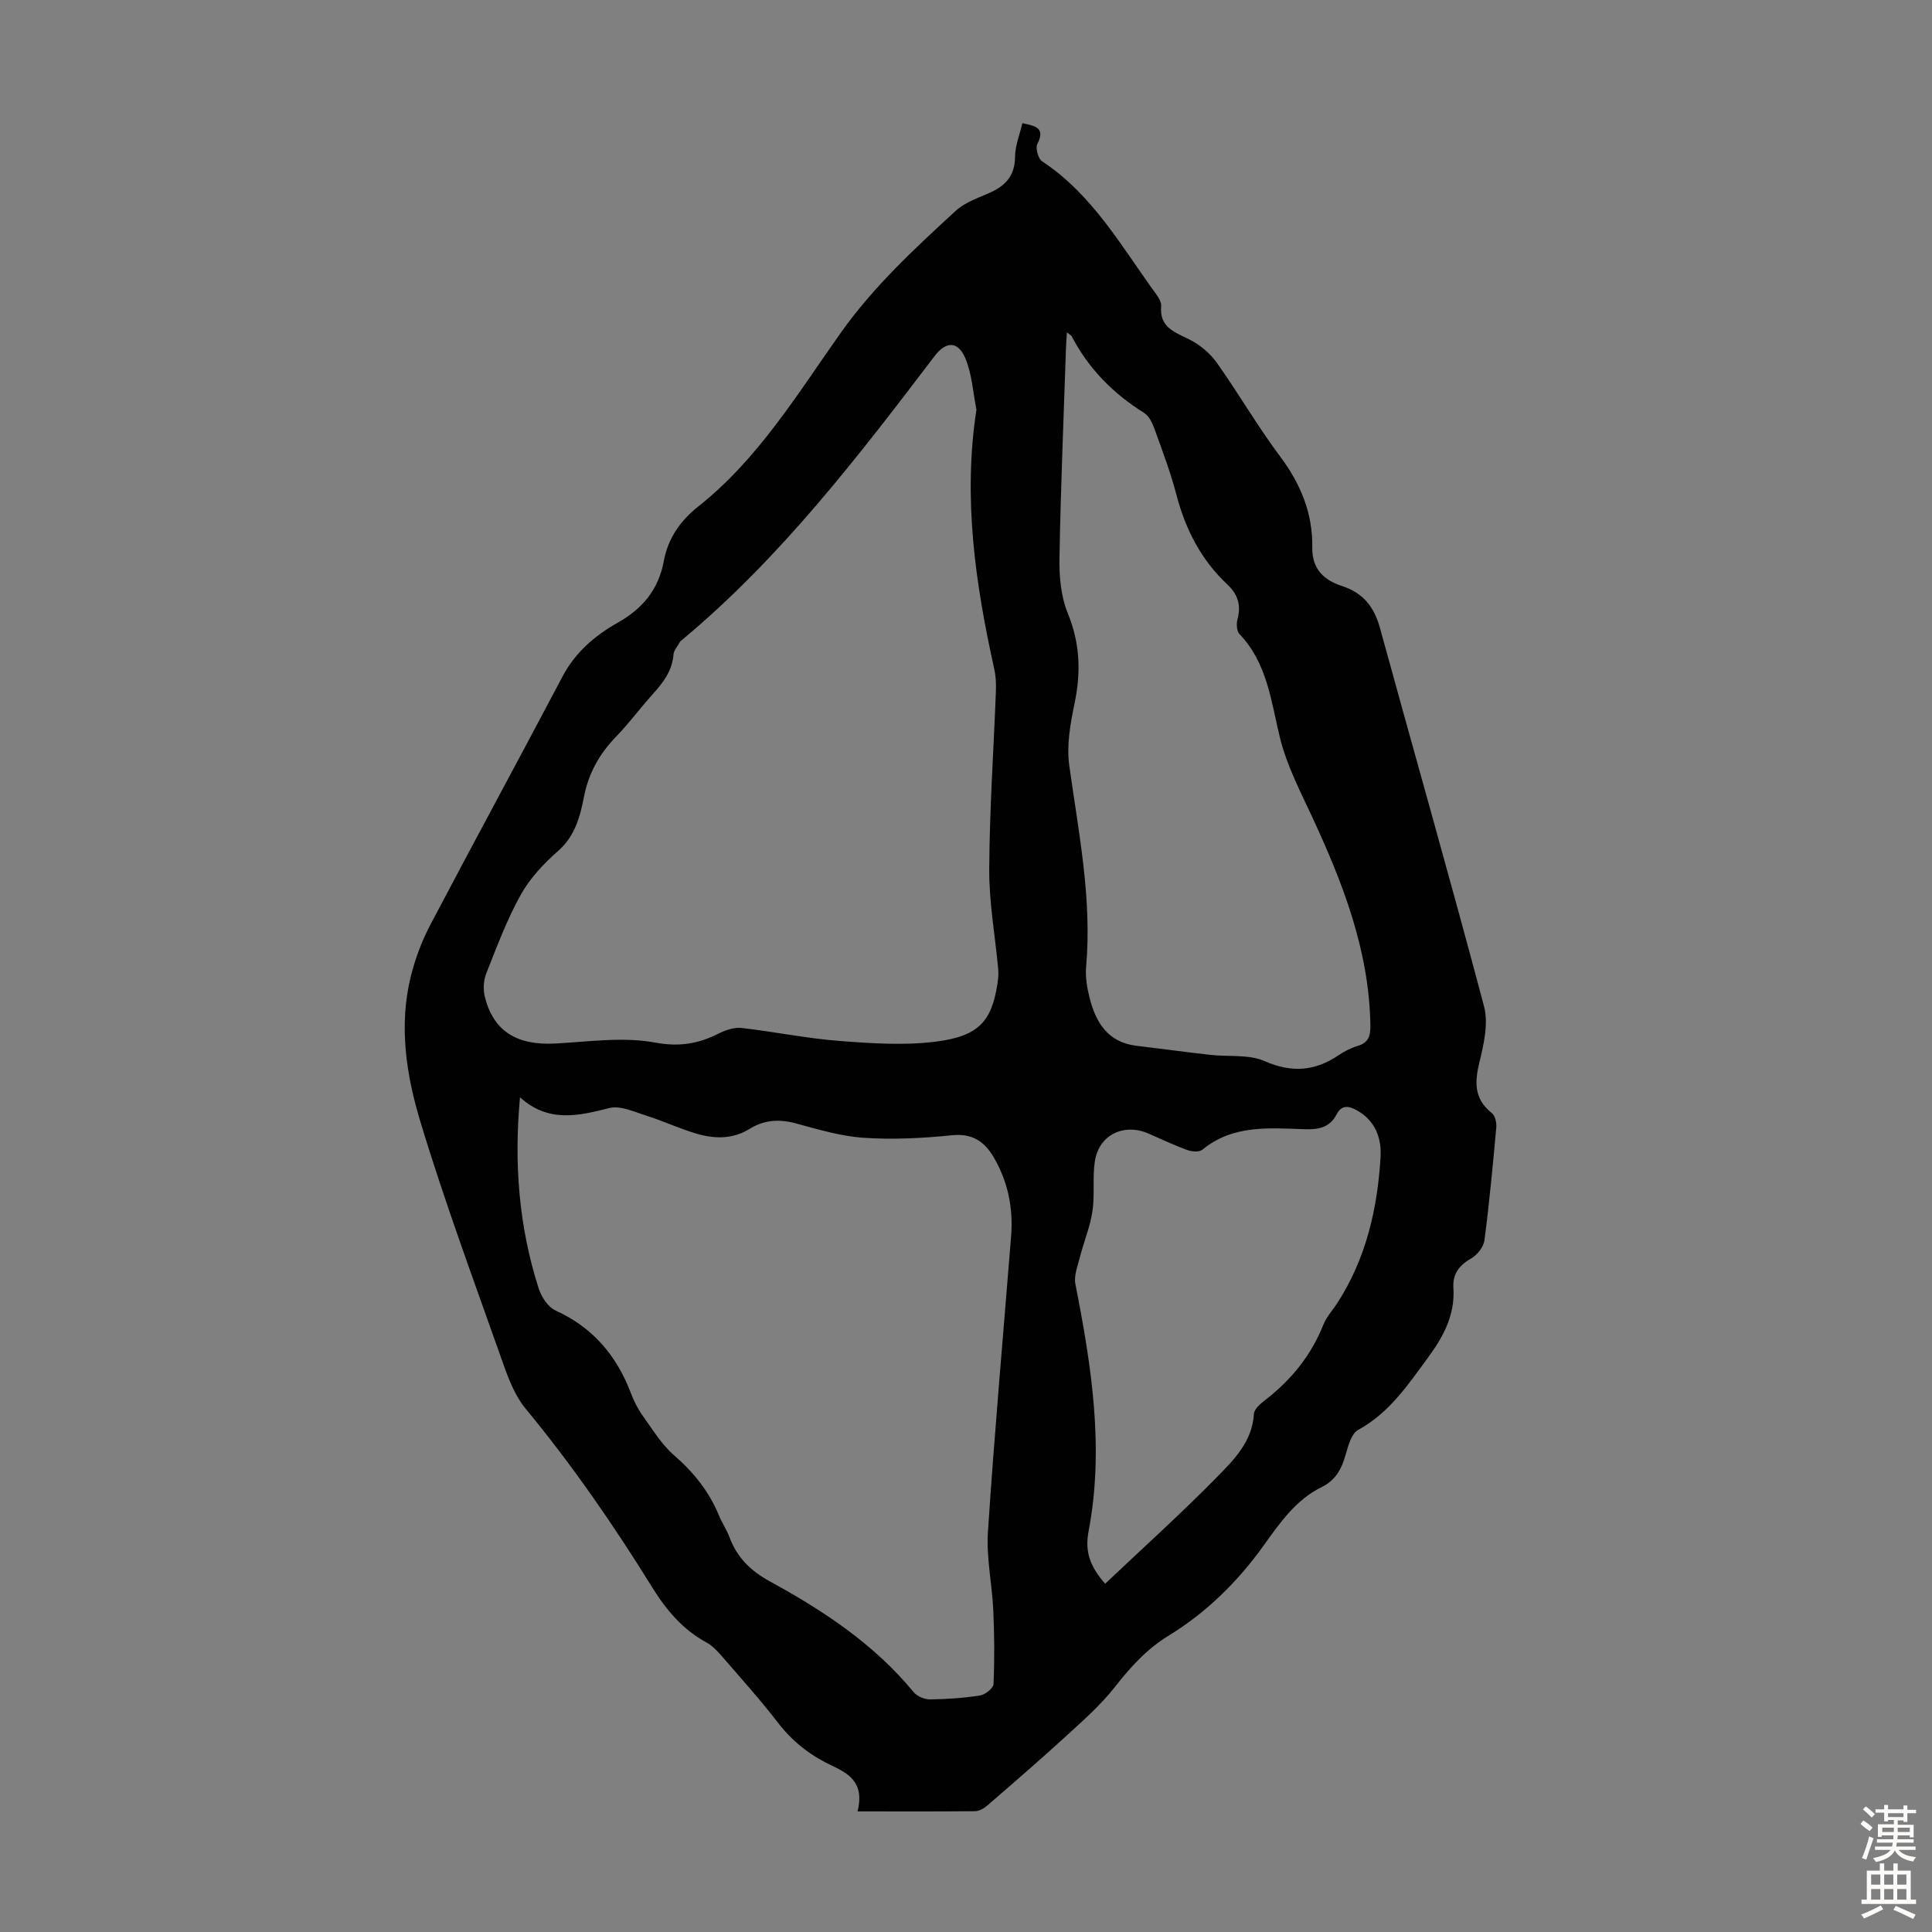<svg enable-background="new 0 0 400 400" viewBox="0 0 400 400" xmlns="http://www.w3.org/2000/svg"><rect x="0" y="0" width="400" height="400" fill="#808080" stroke="none"/><path d="m177.55 375.03c1.54-6.29-2.16-7.96-5.75-9.69-4.3-2.07-7.86-4.93-10.8-8.76-3.55-4.61-7.45-8.95-11.26-13.35-1.01-1.17-2.11-2.43-3.43-3.15-4.99-2.7-8.39-6.77-11.33-11.52-7.96-12.85-16.53-25.26-26.18-36.94-2.14-2.59-3.46-6-4.6-9.23-5.87-16.64-12.03-33.19-17.14-50.07-2.94-9.69-4.54-19.94-2.01-30.15.9-3.65 2.26-7.28 4-10.61 9.05-17.22 18.35-34.3 27.42-51.51 2.63-4.99 6.71-8.47 11.36-11.09 5.24-2.95 8.51-6.91 9.6-12.79.87-4.69 3.39-8.34 7.14-11.31 12.42-9.83 20.53-23.3 29.49-35.94 6.83-9.64 15.32-17.47 23.87-25.33 1.98-1.81 4.85-2.68 7.37-3.86 3.11-1.47 4.84-3.59 4.85-7.27.01-2.25.95-4.51 1.52-6.96 2.77.6 4.8.96 3.1 4.32-.43.85.17 3.03.98 3.57 10.53 6.95 16.51 17.77 23.66 27.57.51.69 1.07 1.64 1 2.41-.41 4.37 2.73 5.36 5.79 6.89 2.16 1.08 4.27 2.8 5.67 4.76 4.54 6.38 8.46 13.2 13.15 19.46 4.25 5.68 6.79 11.79 6.67 18.82-.08 4.57 2.47 6.83 6.18 8.04 4.42 1.44 6.66 4.37 7.85 8.73 7.16 26.08 14.59 52.09 21.52 78.23.93 3.5.02 7.72-.89 11.4-1.05 4.24-1.25 7.78 2.54 10.77.67.53.98 1.98.9 2.96-.71 7.8-1.44 15.6-2.45 23.37-.18 1.36-1.47 3-2.7 3.71-2.5 1.43-3.92 3.23-3.73 6.11.36 5.58-2 10.01-5.22 14.4-4.18 5.7-8.03 11.48-14.5 15.03-1.4.77-2.07 3.29-2.59 5.14-.83 2.92-2.07 5.28-4.95 6.69-5.33 2.61-8.65 7.39-11.95 12-5.41 7.56-11.86 13.94-19.8 18.8-4.46 2.73-7.85 6.47-11.06 10.57-2.85 3.64-6.39 6.79-9.83 9.93-5.43 4.97-11 9.79-16.57 14.61-.69.6-1.7 1.19-2.57 1.2-7.83.08-15.65.04-24.32.04zm24.61-290.2c-.71-3.55-.91-7.31-2.27-10.59-1.53-3.67-4.01-3.65-6.39-.52-15.92 20.93-31.91 41.79-52.28 58.76-.17.14-.37.28-.47.47-.47.85-1.24 1.68-1.31 2.57-.27 3.35-2.1 5.76-4.23 8.12-2.62 2.91-4.95 6.09-7.67 8.89-3.44 3.55-5.69 7.57-6.64 12.46-.81 4.13-1.85 8.12-5.36 11.2-2.97 2.61-5.84 5.66-7.74 9.09-2.86 5.15-4.94 10.75-7.12 16.25-.57 1.43-.68 3.29-.31 4.79 1.75 7.16 6.62 10.16 14.6 9.73 6.89-.37 14-1.43 20.64-.2 5.09.94 9 .24 13.24-1.89 1.41-.71 3.17-1.3 4.67-1.13 6.76.76 13.45 2.16 20.22 2.68 6.65.51 13.45.98 20.01.15 8.92-1.13 11.55-4.22 12.76-11.98.15-.99.25-2.02.16-3.01-.63-6.9-1.9-13.79-1.86-20.68.06-12.28.91-24.56 1.38-36.84.06-1.54 0-3.14-.34-4.63-3.91-17.66-6.51-35.4-3.69-53.69zm-94.5 142.36c-1.28 13.77-.21 26.82 3.85 39.52.56 1.76 1.94 3.89 3.5 4.61 7.68 3.49 12.6 9.26 15.56 16.99.63 1.66 1.43 3.31 2.46 4.75 2.05 2.86 3.94 5.99 6.55 8.26 4.07 3.53 7.24 7.51 9.28 12.46.64 1.55 1.61 2.96 2.19 4.52 1.55 4.18 4.4 6.95 8.31 9.09 11.12 6.08 21.63 13.01 29.81 22.96.72.87 2.26 1.51 3.41 1.49 3.46-.04 6.94-.28 10.35-.82 1.06-.17 2.73-1.49 2.77-2.35.22-5.08.18-10.19-.05-15.27-.25-5.43-1.46-10.89-1.11-16.27 1.35-20.42 3.17-40.8 4.8-61.2.47-5.84-.68-11.38-3.66-16.42-1.87-3.16-4.39-4.9-8.55-4.47-6.05.62-12.21.93-18.27.53-4.74-.31-9.44-1.73-14.08-2.98-3.45-.94-6.56-.75-9.6 1.14-3.49 2.16-7.27 2.08-10.99.98-3.52-1.05-6.88-2.62-10.39-3.73-2.51-.79-5.38-2.15-7.66-1.57-6.46 1.65-12.6 3.07-18.48-2.22zm113.23-158.37c-.08 1.38-.17 2.44-.2 3.51-.48 14.43-1.09 28.86-1.34 43.29-.06 3.8.31 7.92 1.73 11.37 2.54 6.2 2.74 12.19 1.4 18.62-.88 4.21-1.68 8.71-1.1 12.89 1.93 13.84 4.73 27.56 3.49 41.68-.18 2.07.18 4.26.69 6.3 1.29 5.17 3.77 9.33 9.75 10.04 5.09.61 10.18 1.3 15.27 1.88 3.77.43 7.94-.16 11.24 1.29 5.64 2.48 10.43 2.08 15.34-1.23 1.19-.8 2.54-1.49 3.91-1.9 2.44-.73 2.7-2.28 2.65-4.57-.31-15.25-5.65-29.04-11.94-42.62-2.52-5.44-5.37-10.88-6.78-16.63-1.86-7.59-2.6-15.41-8.37-21.45-.59-.62-.68-2.13-.42-3.07.77-2.89.1-5.14-2.08-7.19-5.45-5.1-8.7-11.44-10.58-18.65-1.21-4.64-2.93-9.15-4.56-13.67-.43-1.19-1.12-2.59-2.11-3.22-6.4-4-11.5-9.14-14.99-15.86-.14-.23-.46-.37-1-.81zm7.92 259.07c7.86-7.44 15.77-14.55 23.2-22.13 3.51-3.58 7.27-7.34 7.6-13.03.06-.97 1.28-2.05 2.21-2.77 5.43-4.18 9.62-9.27 12.17-15.7.65-1.63 1.93-3 2.9-4.5 5.93-9.18 8.3-19.47 8.94-30.18.23-3.92-1.06-7.52-4.85-9.67-1.66-.94-3.2-1.23-4.23.77-1.45 2.82-3.8 3.21-6.71 3.11-7.33-.24-14.8-.95-21.11 4.25-.65.53-2.21.4-3.15.05-2.72-.99-5.34-2.25-8-3.4-5.14-2.22-10.26.27-11.1 5.73-.52 3.39.01 6.95-.5 10.35-.49 3.24-1.79 6.35-2.61 9.55-.46 1.82-1.26 3.81-.92 5.53 3.33 16.96 6.01 33.98 2.72 51.23-.81 4.34.41 7.35 3.44 10.81z" fill="#010102"/><g fill="#fcfbfa"><path d="m385.2 377.6.6-.7c.6.4 1.3.9 1.9 1.5l-.6.7c-.8-.5-1.4-1-1.9-1.5zm.3 7.1c.6-1.4 1.1-2.9 1.5-4.5.3.1.6.3.9.4-.5 1.4-1 2.9-1.5 4.4zm.2-10.1.6-.6c.7.5 1.3 1.1 1.9 1.6l-.7.7c-.6-.6-1.2-1.2-1.8-1.7zm8.4-.8h.8v.9h1.8v.7h-1.8v1.8h-.8v-.3h-1.2v.9h3.3v2.6h-.8v-.4h-2.5c0 .3 0 .6-.1.8h3.4v.7h-3.5c0 .3-.1.6-.1.8h4v.7h-3.5c.7.9 1.9 1.3 3.6 1.5-.2.2-.4.5-.6.9-1.9-.3-3.2-1.1-3.8-2.3-.5 1.1-1.8 2-3.9 2.4-.2-.3-.4-.5-.6-.8 1.9-.4 3.1-.9 3.6-1.7h-3.2v-.7h3.5c.1-.2.1-.5.2-.8h-3.3v-.7h3.4c0-.2 0-.5 0-.8h-2.4v.3h-.8v-2.6h3.3v-.9h-1.2v.3h-.8v-1.8h-1.8v-.7h1.8v-.9h.8v.9h3.2zm-4.4 5.5h2.4c0-.3 0-.6 0-.9h-2.4zm1.2-3.1h3.2v-.8h-3.2zm4.4 2.2h-2.4v.9h2.5v-.9z"/><path d="m389.2 385.8h.9v1.5h1.9v-1.5h.9v1.5h2.7v6h1.1v.9h-11.3v-.9h1.1v-6h2.7zm.2 8.7.5.8c-1.2.6-2.5 1.3-4 1.9-.2-.3-.3-.6-.6-.8 1.6-.6 3-1.3 4.1-1.9zm-2-4.3h1.9v-2.1h-1.9zm0 3.1h1.9v-2.2h-1.9zm2.7-3.1h1.9v-2.1h-1.9zm0 3.1h1.9v-2.2h-1.9zm2.4 1.3c1.4.6 2.7 1.2 4.1 1.8l-.5.9c-1.5-.7-2.8-1.4-4.1-1.9zm2.2-6.5h-1.9v2.1h1.9zm-1.9 5.2h1.9v-2.2h-1.9z"/></g></svg>